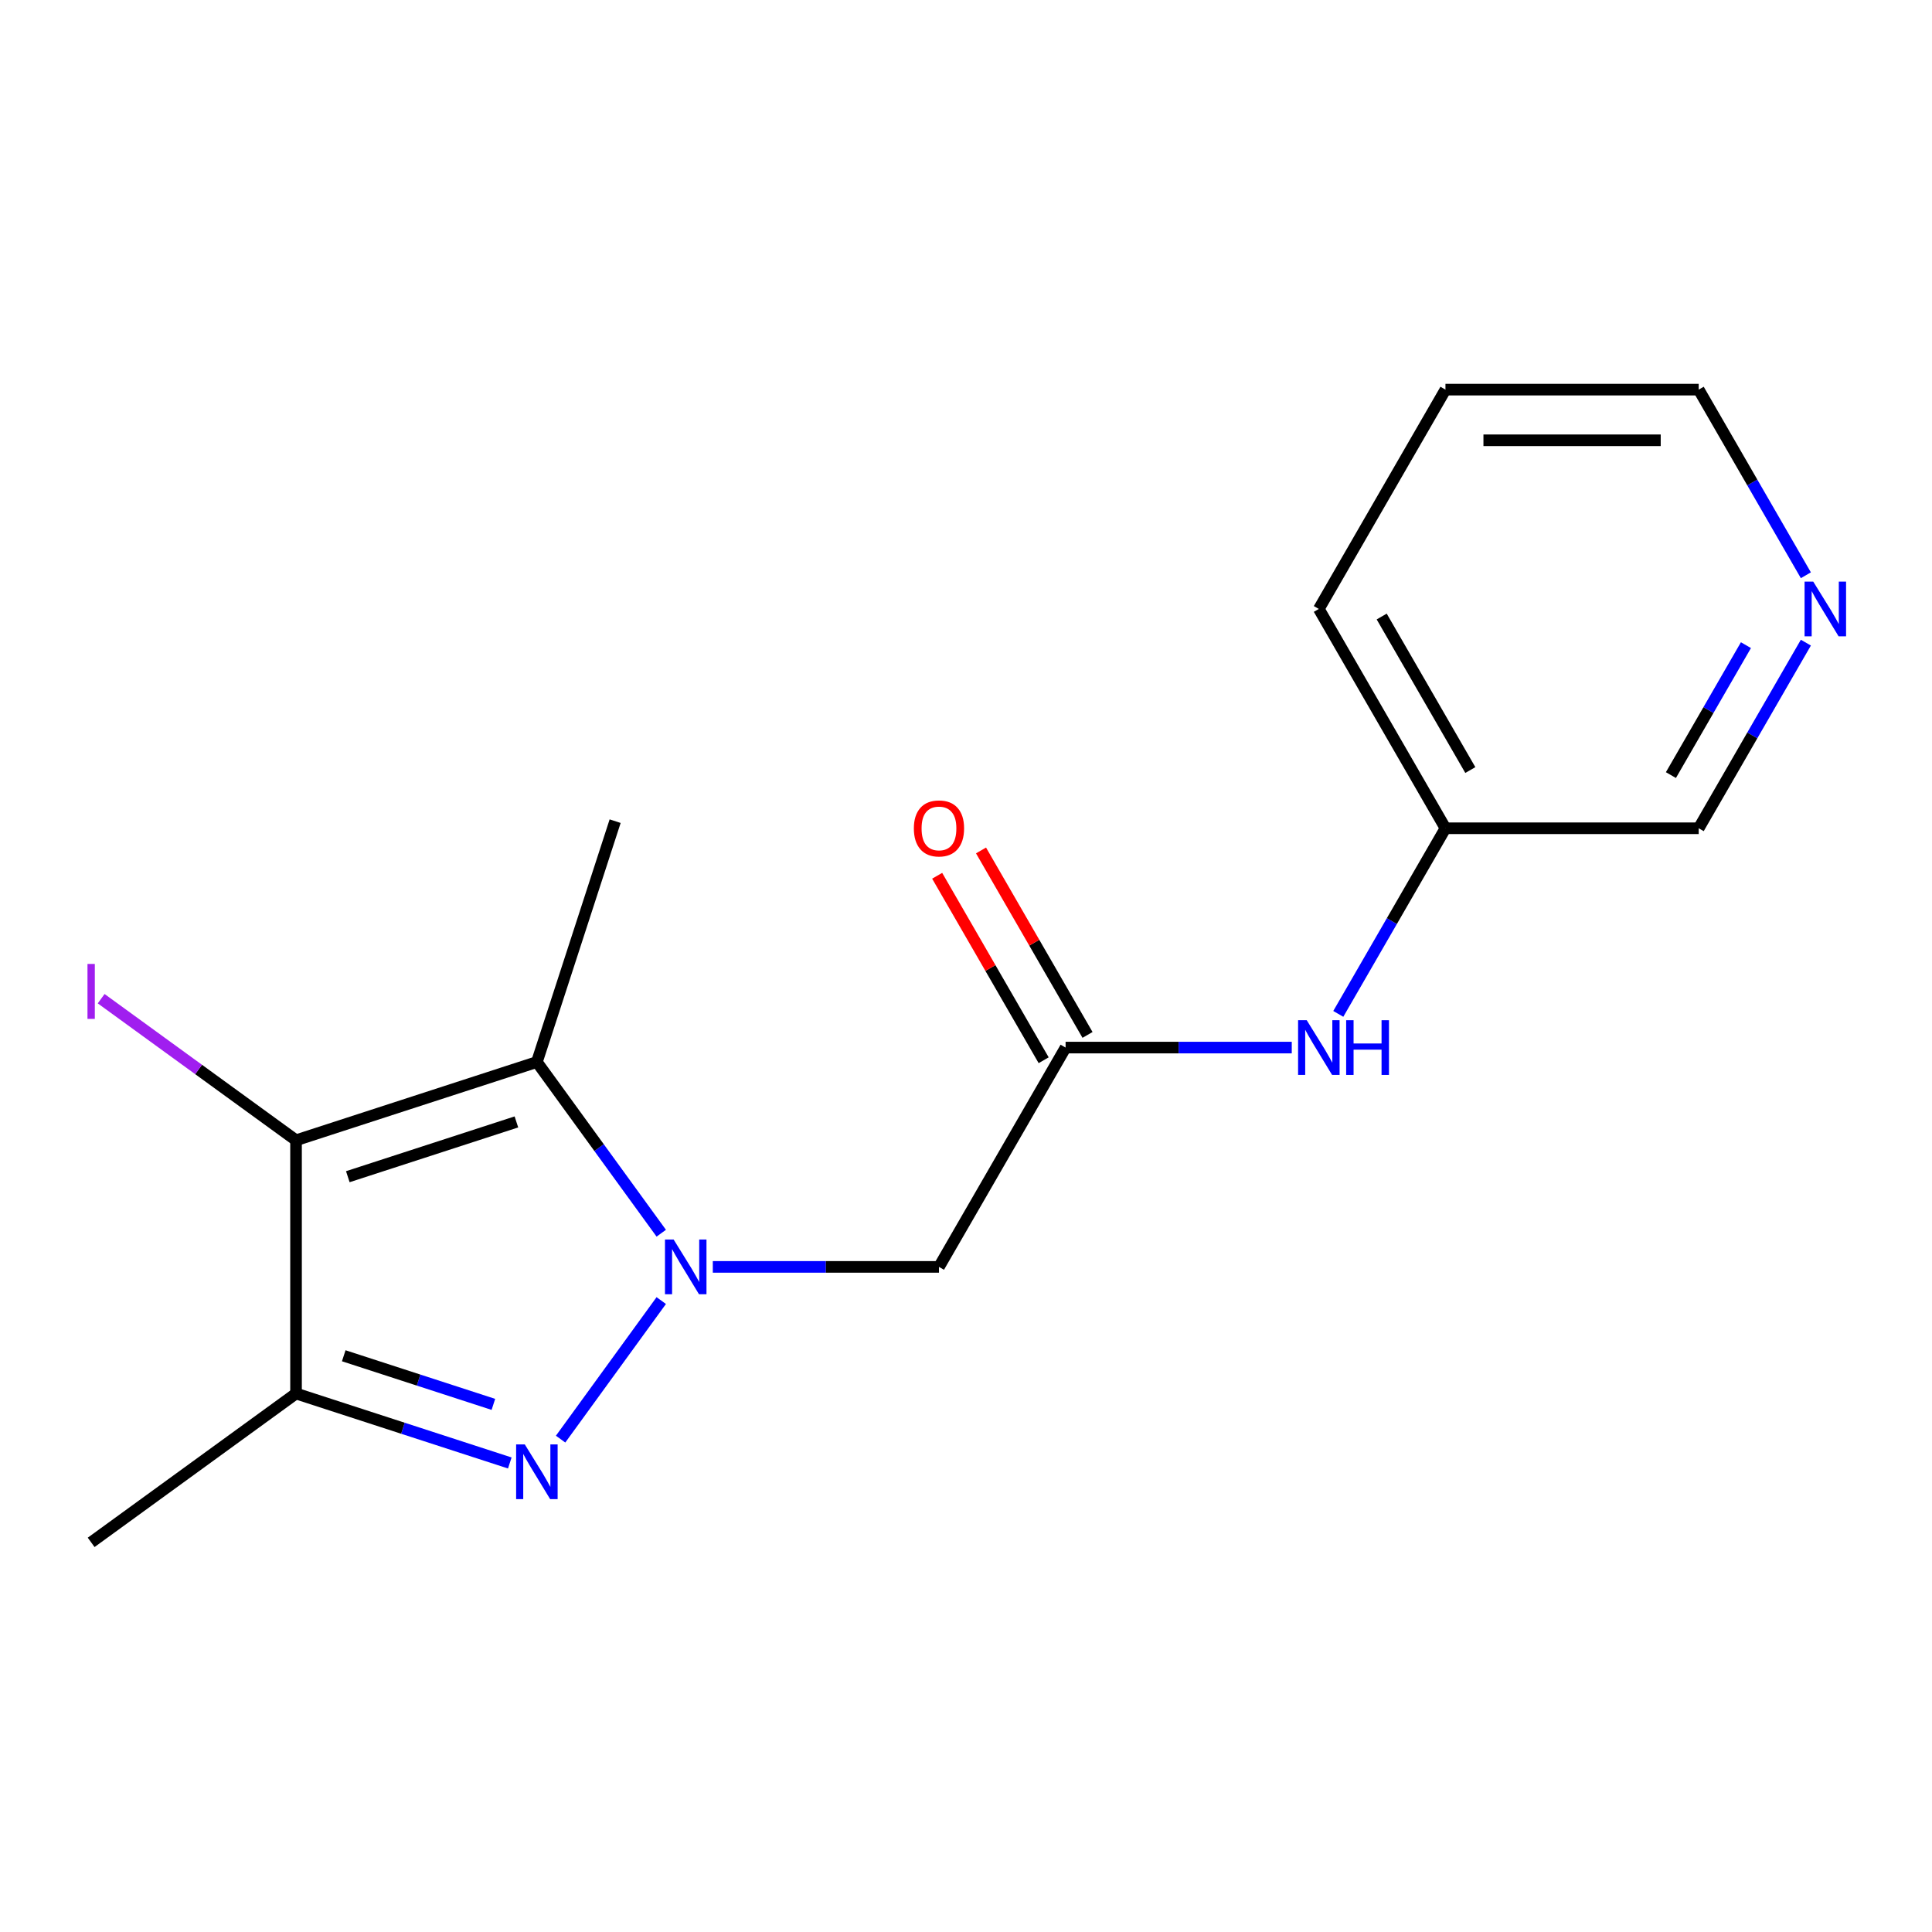 <?xml version='1.0' encoding='iso-8859-1'?>
<svg version='1.1' baseProfile='full'
              xmlns='http://www.w3.org/2000/svg'
                      xmlns:rdkit='http://www.rdkit.org/xml'
                      xmlns:xlink='http://www.w3.org/1999/xlink'
                  xml:space='preserve'
width='1000px' height='1000px' viewBox='0 0 1000 1000'>
<!-- END OF HEADER -->
<rect style='opacity:1.0;fill:#FFFFFF;stroke:none' width='1000' height='1000' x='0' y='0'> </rect>
<path class='bond-0' d='M 342.265,673.178 L 290.165,744.887' style='fill:none;fill-rule:evenodd;stroke:#0000FF;stroke-width:6px;stroke-linecap:butt;stroke-linejoin:miter;stroke-opacity:1' />
<path class='bond-1' d='M 342.265,638.304 L 310.076,594.001' style='fill:none;fill-rule:evenodd;stroke:#0000FF;stroke-width:6px;stroke-linecap:butt;stroke-linejoin:miter;stroke-opacity:1' />
<path class='bond-1' d='M 310.076,594.001 L 277.888,549.697' style='fill:none;fill-rule:evenodd;stroke:#000000;stroke-width:6px;stroke-linecap:butt;stroke-linejoin:miter;stroke-opacity:1' />
<path class='bond-4' d='M 368.95,655.741 L 427.481,655.741' style='fill:none;fill-rule:evenodd;stroke:#0000FF;stroke-width:6px;stroke-linecap:butt;stroke-linejoin:miter;stroke-opacity:1' />
<path class='bond-4' d='M 427.481,655.741 L 486.011,655.741' style='fill:none;fill-rule:evenodd;stroke:#000000;stroke-width:6px;stroke-linecap:butt;stroke-linejoin:miter;stroke-opacity:1' />
<path class='bond-3' d='M 263.871,757.231 L 208.548,739.255' style='fill:none;fill-rule:evenodd;stroke:#0000FF;stroke-width:6px;stroke-linecap:butt;stroke-linejoin:miter;stroke-opacity:1' />
<path class='bond-3' d='M 208.548,739.255 L 153.226,721.28' style='fill:none;fill-rule:evenodd;stroke:#000000;stroke-width:6px;stroke-linecap:butt;stroke-linejoin:miter;stroke-opacity:1' />
<path class='bond-3' d='M 255.375,726.906 L 216.649,714.323' style='fill:none;fill-rule:evenodd;stroke:#0000FF;stroke-width:6px;stroke-linecap:butt;stroke-linejoin:miter;stroke-opacity:1' />
<path class='bond-3' d='M 216.649,714.323 L 177.924,701.74' style='fill:none;fill-rule:evenodd;stroke:#000000;stroke-width:6px;stroke-linecap:butt;stroke-linejoin:miter;stroke-opacity:1' />
<path class='bond-2' d='M 277.888,549.697 L 153.226,590.202' style='fill:none;fill-rule:evenodd;stroke:#000000;stroke-width:6px;stroke-linecap:butt;stroke-linejoin:miter;stroke-opacity:1' />
<path class='bond-2' d='M 267.29,580.705 L 180.026,609.059' style='fill:none;fill-rule:evenodd;stroke:#000000;stroke-width:6px;stroke-linecap:butt;stroke-linejoin:miter;stroke-opacity:1' />
<path class='bond-10' d='M 277.888,549.697 L 318.393,425.035' style='fill:none;fill-rule:evenodd;stroke:#000000;stroke-width:6px;stroke-linecap:butt;stroke-linejoin:miter;stroke-opacity:1' />
<path class='bond-7' d='M 153.226,590.202 L 102.792,553.56' style='fill:none;fill-rule:evenodd;stroke:#000000;stroke-width:6px;stroke-linecap:butt;stroke-linejoin:miter;stroke-opacity:1' />
<path class='bond-7' d='M 102.792,553.56 L 52.358,516.918' style='fill:none;fill-rule:evenodd;stroke:#A01EEF;stroke-width:6px;stroke-linecap:butt;stroke-linejoin:miter;stroke-opacity:1' />
<path class='bond-17' d='M 153.226,590.202 L 153.226,721.28' style='fill:none;fill-rule:evenodd;stroke:#000000;stroke-width:6px;stroke-linecap:butt;stroke-linejoin:miter;stroke-opacity:1' />
<path class='bond-12' d='M 153.226,721.28 L 47.181,798.326' style='fill:none;fill-rule:evenodd;stroke:#000000;stroke-width:6px;stroke-linecap:butt;stroke-linejoin:miter;stroke-opacity:1' />
<path class='bond-5' d='M 486.011,655.741 L 551.55,542.224' style='fill:none;fill-rule:evenodd;stroke:#000000;stroke-width:6px;stroke-linecap:butt;stroke-linejoin:miter;stroke-opacity:1' />
<path class='bond-6' d='M 551.55,542.224 L 610.081,542.224' style='fill:none;fill-rule:evenodd;stroke:#000000;stroke-width:6px;stroke-linecap:butt;stroke-linejoin:miter;stroke-opacity:1' />
<path class='bond-6' d='M 610.081,542.224 L 668.611,542.224' style='fill:none;fill-rule:evenodd;stroke:#0000FF;stroke-width:6px;stroke-linecap:butt;stroke-linejoin:miter;stroke-opacity:1' />
<path class='bond-8' d='M 562.902,535.671 L 535.339,487.931' style='fill:none;fill-rule:evenodd;stroke:#000000;stroke-width:6px;stroke-linecap:butt;stroke-linejoin:miter;stroke-opacity:1' />
<path class='bond-8' d='M 535.339,487.931 L 507.777,440.191' style='fill:none;fill-rule:evenodd;stroke:#FF0000;stroke-width:6px;stroke-linecap:butt;stroke-linejoin:miter;stroke-opacity:1' />
<path class='bond-8' d='M 540.198,548.778 L 512.636,501.038' style='fill:none;fill-rule:evenodd;stroke:#000000;stroke-width:6px;stroke-linecap:butt;stroke-linejoin:miter;stroke-opacity:1' />
<path class='bond-8' d='M 512.636,501.038 L 485.073,453.299' style='fill:none;fill-rule:evenodd;stroke:#FF0000;stroke-width:6px;stroke-linecap:butt;stroke-linejoin:miter;stroke-opacity:1' />
<path class='bond-11' d='M 692.695,524.787 L 720.431,476.748' style='fill:none;fill-rule:evenodd;stroke:#0000FF;stroke-width:6px;stroke-linecap:butt;stroke-linejoin:miter;stroke-opacity:1' />
<path class='bond-11' d='M 720.431,476.748 L 748.167,428.708' style='fill:none;fill-rule:evenodd;stroke:#000000;stroke-width:6px;stroke-linecap:butt;stroke-linejoin:miter;stroke-opacity:1' />
<path class='bond-9' d='M 934.716,332.628 L 906.98,380.668' style='fill:none;fill-rule:evenodd;stroke:#0000FF;stroke-width:6px;stroke-linecap:butt;stroke-linejoin:miter;stroke-opacity:1' />
<path class='bond-9' d='M 906.98,380.668 L 879.244,428.708' style='fill:none;fill-rule:evenodd;stroke:#000000;stroke-width:6px;stroke-linecap:butt;stroke-linejoin:miter;stroke-opacity:1' />
<path class='bond-9' d='M 903.692,333.932 L 884.277,367.56' style='fill:none;fill-rule:evenodd;stroke:#0000FF;stroke-width:6px;stroke-linecap:butt;stroke-linejoin:miter;stroke-opacity:1' />
<path class='bond-9' d='M 884.277,367.56 L 864.862,401.188' style='fill:none;fill-rule:evenodd;stroke:#000000;stroke-width:6px;stroke-linecap:butt;stroke-linejoin:miter;stroke-opacity:1' />
<path class='bond-18' d='M 934.716,297.754 L 906.98,249.714' style='fill:none;fill-rule:evenodd;stroke:#0000FF;stroke-width:6px;stroke-linecap:butt;stroke-linejoin:miter;stroke-opacity:1' />
<path class='bond-18' d='M 906.98,249.714 L 879.244,201.674' style='fill:none;fill-rule:evenodd;stroke:#000000;stroke-width:6px;stroke-linecap:butt;stroke-linejoin:miter;stroke-opacity:1' />
<path class='bond-13' d='M 748.167,428.708 L 879.244,428.708' style='fill:none;fill-rule:evenodd;stroke:#000000;stroke-width:6px;stroke-linecap:butt;stroke-linejoin:miter;stroke-opacity:1' />
<path class='bond-15' d='M 748.167,428.708 L 682.628,315.191' style='fill:none;fill-rule:evenodd;stroke:#000000;stroke-width:6px;stroke-linecap:butt;stroke-linejoin:miter;stroke-opacity:1' />
<path class='bond-15' d='M 761.039,398.573 L 715.162,319.111' style='fill:none;fill-rule:evenodd;stroke:#000000;stroke-width:6px;stroke-linecap:butt;stroke-linejoin:miter;stroke-opacity:1' />
<path class='bond-14' d='M 879.244,201.674 L 748.167,201.674' style='fill:none;fill-rule:evenodd;stroke:#000000;stroke-width:6px;stroke-linecap:butt;stroke-linejoin:miter;stroke-opacity:1' />
<path class='bond-14' d='M 859.583,227.89 L 767.828,227.89' style='fill:none;fill-rule:evenodd;stroke:#000000;stroke-width:6px;stroke-linecap:butt;stroke-linejoin:miter;stroke-opacity:1' />
<path class='bond-16' d='M 682.628,315.191 L 748.167,201.674' style='fill:none;fill-rule:evenodd;stroke:#000000;stroke-width:6px;stroke-linecap:butt;stroke-linejoin:miter;stroke-opacity:1' />
<path  class='atom-0' d='M 348.674 641.581
L 357.954 656.581
Q 358.874 658.061, 360.354 660.741
Q 361.834 663.421, 361.914 663.581
L 361.914 641.581
L 365.674 641.581
L 365.674 669.901
L 361.794 669.901
L 351.834 653.501
Q 350.674 651.581, 349.434 649.381
Q 348.234 647.181, 347.874 646.501
L 347.874 669.901
L 344.194 669.901
L 344.194 641.581
L 348.674 641.581
' fill='#0000FF'/>
<path  class='atom-1' d='M 271.628 747.625
L 280.908 762.625
Q 281.828 764.105, 283.308 766.785
Q 284.788 769.465, 284.868 769.625
L 284.868 747.625
L 288.628 747.625
L 288.628 775.945
L 284.748 775.945
L 274.788 759.545
Q 273.628 757.625, 272.388 755.425
Q 271.188 753.225, 270.828 752.545
L 270.828 775.945
L 267.148 775.945
L 267.148 747.625
L 271.628 747.625
' fill='#0000FF'/>
<path  class='atom-7' d='M 676.368 528.064
L 685.648 543.064
Q 686.568 544.544, 688.048 547.224
Q 689.528 549.904, 689.608 550.064
L 689.608 528.064
L 693.368 528.064
L 693.368 556.384
L 689.488 556.384
L 679.528 539.984
Q 678.368 538.064, 677.128 535.864
Q 675.928 533.664, 675.568 532.984
L 675.568 556.384
L 671.888 556.384
L 671.888 528.064
L 676.368 528.064
' fill='#0000FF'/>
<path  class='atom-7' d='M 696.768 528.064
L 700.608 528.064
L 700.608 540.104
L 715.088 540.104
L 715.088 528.064
L 718.928 528.064
L 718.928 556.384
L 715.088 556.384
L 715.088 543.304
L 700.608 543.304
L 700.608 556.384
L 696.768 556.384
L 696.768 528.064
' fill='#0000FF'/>
<path  class='atom-8' d='M 45.282 498.937
L 49.081 498.937
L 49.081 527.377
L 45.282 527.377
L 45.282 498.937
' fill='#A01EEF'/>
<path  class='atom-9' d='M 473.011 428.788
Q 473.011 421.988, 476.371 418.188
Q 479.731 414.388, 486.011 414.388
Q 492.291 414.388, 495.651 418.188
Q 499.011 421.988, 499.011 428.788
Q 499.011 435.668, 495.611 439.588
Q 492.211 443.468, 486.011 443.468
Q 479.771 443.468, 476.371 439.588
Q 473.011 435.708, 473.011 428.788
M 486.011 440.268
Q 490.331 440.268, 492.651 437.388
Q 495.011 434.468, 495.011 428.788
Q 495.011 423.228, 492.651 420.428
Q 490.331 417.588, 486.011 417.588
Q 481.691 417.588, 479.331 420.388
Q 477.011 423.188, 477.011 428.788
Q 477.011 434.508, 479.331 437.388
Q 481.691 440.268, 486.011 440.268
' fill='#FF0000'/>
<path  class='atom-10' d='M 938.523 301.031
L 947.803 316.031
Q 948.723 317.511, 950.203 320.191
Q 951.683 322.871, 951.763 323.031
L 951.763 301.031
L 955.523 301.031
L 955.523 329.351
L 951.643 329.351
L 941.683 312.951
Q 940.523 311.031, 939.283 308.831
Q 938.083 306.631, 937.723 305.951
L 937.723 329.351
L 934.043 329.351
L 934.043 301.031
L 938.523 301.031
' fill='#0000FF'/>
</svg>
